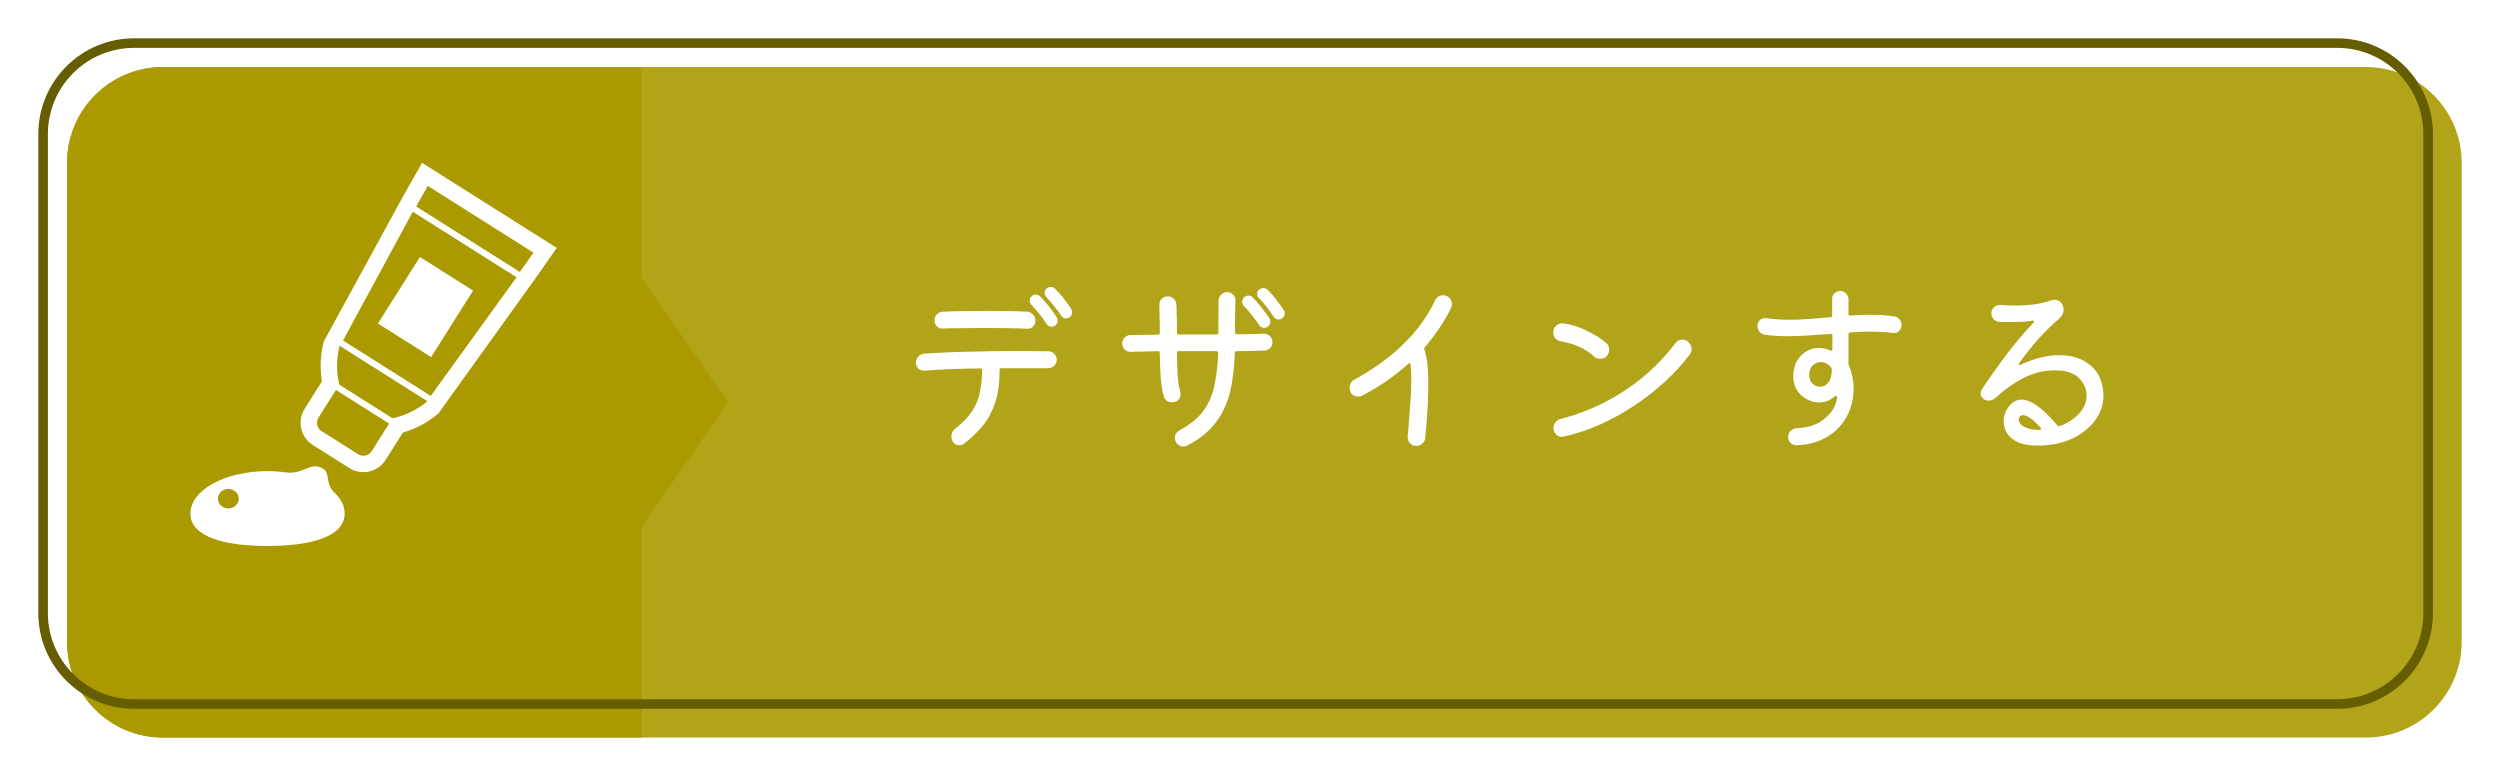 <svg width="261" height="81" viewBox="0 0 261 81" fill="none" xmlns="http://www.w3.org/2000/svg">
<g filter="url(#filter0_d_603_1403)">
<path d="M7 13C7 7.477 11.477 3 17 3H247C252.523 3 257 7.477 257 13V63C257 68.523 252.523 73 247 73H17C11.477 73 7 68.523 7 63V13Z" fill="white"/>
<path d="M7 13C7 7.477 11.477 3 17 3H247C252.523 3 257 7.477 257 13V63C257 68.523 252.523 73 247 73H17C11.477 73 7 68.523 7 63V13Z" fill="#AA9A00" fill-opacity="0.9"/>
<path fill-rule="evenodd" clip-rule="evenodd" d="M17 3C11.477 3 7 7.477 7 13V63C7 68.523 11.477 73 17 73H67V50.99L76 38L67 25.01V3H17Z" fill="#AA9A00"/>
<path d="M4.5 10C4.5 4.753 8.753 0.5 14 0.5H244C249.247 0.5 253.5 4.753 253.5 10V60C253.5 65.247 249.247 69.5 244 69.5H14C8.753 69.5 4.5 65.247 4.5 60V10Z" stroke="#665C00"/>
</g>
<g clip-path="url(#clip0_603_1403)">
<path d="M45.009 37.279L49.394 30.339L43.841 26.831L39.457 33.771L45.009 37.279Z" fill="white"/>
<path d="M44.063 17L42.144 20.382L42.143 20.384L34.482 34.407L33.839 35.561L33.803 35.666L33.795 35.689L33.789 35.711C33.553 36.607 33.475 37.456 33.475 38.189C33.475 38.842 33.537 39.396 33.606 39.823L31.802 42.678C31.516 43.13 31.379 43.639 31.379 44.138C31.378 45.045 31.831 45.935 32.654 46.456L36.475 48.87C36.927 49.155 37.436 49.293 37.935 49.293C38.842 49.293 39.733 48.84 40.254 48.017L42.057 45.162C42.94 44.903 44.359 44.356 45.692 43.229L45.71 43.213L45.764 43.161L45.802 43.123L46.624 41.971L55.891 29.07L58.124 25.881L44.063 17ZM38.804 47.102C38.502 47.579 37.869 47.722 37.391 47.421L33.57 45.007C33.092 44.704 32.95 44.072 33.252 43.594L35.072 40.711L40.625 44.219L38.804 47.102ZM40.975 43.664L35.423 40.157C35.423 40.157 34.875 38.257 35.46 36.101L44.621 41.889C42.926 43.343 40.975 43.664 40.975 43.664ZM44.972 41.334L35.81 35.546L43.097 22.108L53.925 28.948L44.972 41.334ZM54.276 28.394L43.448 21.554L44.659 19.406L55.694 26.376L54.276 28.394Z" fill="white"/>
<path d="M34.767 51.285C33.882 50.193 34.574 49.276 33.504 48.806C32.357 48.301 31.646 49.507 29.93 49.329C29.928 49.329 29.925 49.329 29.923 49.329C29.284 49.239 28.619 49.186 27.929 49.186C23.482 49.186 19.877 51.17 19.877 53.617C19.877 56.065 23.482 57 27.929 57C32.377 57 35.982 56.065 35.982 53.617C35.982 52.76 35.532 51.963 34.767 51.285ZM23.837 53.081C23.236 53.081 22.748 52.625 22.748 52.063C22.748 51.499 23.236 51.044 23.837 51.044C24.439 51.044 24.928 51.499 24.928 52.063C24.928 52.625 24.439 53.081 23.837 53.081Z" fill="white"/>
</g>
<path d="M111.82 32.24C111.887 32.32 111.92 32.433 111.92 32.58C111.92 32.833 111.827 33.02 111.64 33.14C111.533 33.207 111.42 33.24 111.3 33.24C111.073 33.24 110.9 33.14 110.78 32.94C110.567 32.607 110.313 32.267 110.02 31.92C109.74 31.56 109.48 31.26 109.24 31.02C109.12 30.873 109.06 30.727 109.06 30.58C109.06 30.407 109.12 30.26 109.24 30.14C109.36 30.02 109.513 29.96 109.7 29.96C109.873 29.96 110.02 30.02 110.14 30.14C110.447 30.433 110.747 30.767 111.04 31.14C111.333 31.513 111.593 31.88 111.82 32.24ZM108.58 30.94C108.887 31.233 109.193 31.58 109.5 31.98C109.807 32.367 110.08 32.747 110.32 33.12C110.387 33.2 110.42 33.313 110.42 33.46C110.42 33.7 110.327 33.88 110.14 34C110.06 34.067 109.947 34.1 109.8 34.1C109.56 34.1 109.38 34.007 109.26 33.82C109.047 33.473 108.793 33.12 108.5 32.76C108.207 32.4 107.94 32.093 107.7 31.84C107.567 31.707 107.5 31.553 107.5 31.38C107.5 31.22 107.56 31.08 107.68 30.96C107.8 30.827 107.953 30.76 108.14 30.76C108.313 30.76 108.46 30.82 108.58 30.94ZM98.44 34.3C98.2 34.313 97.993 34.24 97.82 34.08C97.647 33.907 97.56 33.7 97.56 33.46C97.56 33.207 97.64 32.993 97.8 32.82C97.973 32.647 98.187 32.553 98.44 32.54C99.027 32.513 99.76 32.493 100.64 32.48C101.52 32.467 102.413 32.46 103.32 32.46C104.08 32.46 104.807 32.467 105.5 32.48C106.193 32.493 106.78 32.513 107.26 32.54C107.487 32.553 107.68 32.653 107.84 32.84C108.013 33.013 108.1 33.22 108.1 33.46C108.1 33.713 108.013 33.927 107.84 34.1C107.667 34.26 107.453 34.333 107.2 34.32C106.693 34.293 106.047 34.273 105.26 34.26C104.487 34.247 103.687 34.24 102.86 34.24C102.02 34.24 101.207 34.247 100.42 34.26C99.647 34.26 98.987 34.273 98.44 34.3ZM109.46 36.68C109.7 36.68 109.9 36.767 110.06 36.94C110.233 37.113 110.32 37.313 110.32 37.54C110.32 37.793 110.233 38.007 110.06 38.18C109.887 38.353 109.68 38.44 109.44 38.44H104.54C104.42 38.44 104.36 38.5 104.36 38.62C104.36 39.953 104.207 41.087 103.9 42.02C103.593 42.953 103.16 43.76 102.6 44.44C102.04 45.12 101.387 45.747 100.64 46.32C100.52 46.427 100.36 46.48 100.16 46.48C99.84 46.48 99.6 46.34 99.44 46.06C99.36 45.9 99.32 45.733 99.32 45.56C99.32 45.24 99.447 44.98 99.7 44.78C100.527 44.127 101.14 43.48 101.54 42.84C101.94 42.2 102.2 41.54 102.32 40.86C102.453 40.167 102.527 39.427 102.54 38.64C102.54 38.52 102.48 38.46 102.36 38.46C101.24 38.473 100.16 38.5 99.12 38.54C98.093 38.58 97.227 38.633 96.52 38.7C96.28 38.713 96.067 38.64 95.88 38.48C95.707 38.32 95.62 38.12 95.62 37.88C95.62 37.627 95.707 37.407 95.88 37.22C96.053 37.033 96.26 36.933 96.5 36.92C97.1 36.88 97.8 36.84 98.6 36.8C99.4 36.76 100.253 36.733 101.16 36.72C102.067 36.693 102.98 36.673 103.9 36.66C104.833 36.647 105.72 36.64 106.56 36.64C107.12 36.64 107.647 36.647 108.14 36.66C108.633 36.66 109.073 36.667 109.46 36.68ZM134.02 32.36C134.087 32.467 134.12 32.58 134.12 32.7C134.12 32.94 134.02 33.12 133.82 33.24C133.727 33.32 133.613 33.36 133.48 33.36C133.267 33.36 133.093 33.26 132.96 33.06C132.747 32.713 132.5 32.367 132.22 32.02C131.94 31.673 131.68 31.373 131.44 31.12C131.307 31 131.24 30.853 131.24 30.68C131.24 30.52 131.3 30.38 131.42 30.26C131.567 30.14 131.72 30.08 131.88 30.08C132.067 30.08 132.22 30.14 132.34 30.26C132.647 30.553 132.94 30.887 133.22 31.26C133.513 31.633 133.78 32 134.02 32.36ZM131.92 34.84C132.173 34.827 132.387 34.907 132.56 35.08C132.747 35.253 132.84 35.473 132.84 35.74C132.84 35.967 132.76 36.167 132.6 36.34C132.44 36.5 132.24 36.587 132 36.6C131.627 36.613 131.187 36.627 130.68 36.64C130.187 36.653 129.66 36.66 129.1 36.66C128.98 36.66 128.92 36.72 128.92 36.84C128.88 37.867 128.787 38.847 128.64 39.78C128.507 40.713 128.267 41.587 127.92 42.4C127.587 43.213 127.1 43.967 126.46 44.66C125.82 45.353 124.98 45.973 123.94 46.52C123.807 46.587 123.673 46.62 123.54 46.62C123.38 46.62 123.227 46.573 123.08 46.48C122.933 46.4 122.827 46.28 122.76 46.12C122.693 45.987 122.66 45.853 122.66 45.72C122.66 45.373 122.827 45.107 123.16 44.92C124.267 44.32 125.1 43.633 125.66 42.86C126.22 42.073 126.6 41.18 126.8 40.18C127.013 39.18 127.14 38.067 127.18 36.84C127.18 36.72 127.12 36.66 127 36.66H123.06C122.94 36.66 122.88 36.72 122.88 36.84C122.88 37.693 122.9 38.447 122.94 39.1C122.98 39.753 123.073 40.36 123.22 40.92C123.233 40.96 123.24 41 123.24 41.04C123.253 41.08 123.26 41.12 123.26 41.16C123.26 41.387 123.173 41.587 123 41.76C122.84 41.92 122.627 42 122.36 42C122.173 42 122 41.953 121.84 41.86C121.693 41.753 121.587 41.613 121.52 41.44C121.347 40.893 121.233 40.22 121.18 39.42C121.127 38.62 121.093 37.76 121.08 36.84C121.08 36.72 121.02 36.66 120.9 36.66C120.367 36.673 119.867 36.687 119.4 36.7C118.933 36.7 118.493 36.713 118.08 36.74C117.827 36.753 117.607 36.673 117.42 36.5C117.247 36.327 117.16 36.113 117.16 35.86C117.16 35.633 117.24 35.433 117.4 35.26C117.56 35.087 117.76 34.993 118 34.98C118.427 34.967 118.88 34.96 119.36 34.96C119.853 34.947 120.367 34.94 120.9 34.94C121.02 34.94 121.08 34.88 121.08 34.76V33.96C121.08 33.573 121.073 33.207 121.06 32.86C121.047 32.5 121.04 32.147 121.04 31.8C121.04 31.547 121.127 31.34 121.3 31.18C121.473 31.02 121.68 30.94 121.92 30.94C122.16 30.94 122.367 31.027 122.54 31.2C122.713 31.373 122.807 31.58 122.82 31.82C122.86 32.913 122.88 33.887 122.88 34.74C122.88 34.86 122.94 34.92 123.06 34.92H127.02C127.14 34.92 127.2 34.86 127.2 34.74C127.2 34.22 127.2 33.68 127.2 33.12C127.2 32.56 127.207 31.98 127.22 31.38C127.233 31.127 127.327 30.92 127.5 30.76C127.673 30.587 127.88 30.5 128.12 30.5C128.36 30.5 128.567 30.587 128.74 30.76C128.913 30.933 128.993 31.14 128.98 31.38C128.967 31.953 128.953 32.52 128.94 33.08C128.94 33.64 128.94 34.187 128.94 34.72C128.94 34.84 129.027 34.9 129.2 34.9C129.747 34.887 130.247 34.88 130.7 34.88C131.153 34.867 131.56 34.853 131.92 34.84ZM131.44 33.92C131.227 33.587 130.973 33.24 130.68 32.88C130.4 32.52 130.133 32.213 129.88 31.96C129.747 31.827 129.68 31.673 129.68 31.5C129.68 31.327 129.74 31.18 129.86 31.06C129.993 30.927 130.153 30.86 130.34 30.86C130.513 30.86 130.66 30.92 130.78 31.04C131.087 31.347 131.393 31.7 131.7 32.1C132.007 32.487 132.28 32.86 132.52 33.22C132.587 33.3 132.62 33.413 132.62 33.56C132.62 33.813 132.52 34 132.32 34.12C132.24 34.187 132.127 34.22 131.98 34.22C131.74 34.22 131.56 34.12 131.44 33.92ZM151.02 30.9C151.207 30.98 151.347 31.1 151.44 31.26C151.533 31.407 151.58 31.573 151.58 31.76C151.58 31.893 151.553 32.013 151.5 32.12C151.193 32.773 150.807 33.447 150.34 34.14C149.887 34.833 149.36 35.533 148.76 36.24C148.693 36.293 148.673 36.373 148.7 36.48C148.847 36.907 148.953 37.42 149.02 38.02C149.087 38.607 149.12 39.28 149.12 40.04C149.12 40.8 149.093 41.647 149.04 42.58C148.987 43.513 148.907 44.547 148.8 45.68C148.787 45.92 148.687 46.127 148.5 46.3C148.313 46.473 148.093 46.56 147.84 46.56C147.587 46.56 147.373 46.46 147.2 46.26C147.027 46.073 146.947 45.853 146.96 45.6C147.067 44.387 147.153 43.287 147.22 42.3C147.3 41.313 147.34 40.433 147.34 39.66C147.34 39.353 147.333 39.067 147.32 38.8C147.307 38.533 147.287 38.287 147.26 38.06C147.233 37.887 147.153 37.86 147.02 37.98C146.353 38.593 145.613 39.18 144.8 39.74C144 40.3 143.127 40.827 142.18 41.32C142.073 41.373 141.94 41.4 141.78 41.4C141.607 41.4 141.447 41.36 141.3 41.28C141.153 41.187 141.047 41.053 140.98 40.88C140.927 40.76 140.9 40.627 140.9 40.48C140.9 40.093 141.073 39.807 141.42 39.62C143.407 38.54 145.107 37.307 146.52 35.92C147.947 34.533 149.047 33.013 149.82 31.36C149.9 31.187 150.013 31.053 150.16 30.96C150.32 30.867 150.487 30.82 150.66 30.82C150.793 30.82 150.913 30.847 151.02 30.9ZM167.72 37.2C167.56 37.373 167.347 37.46 167.08 37.46C166.813 37.46 166.587 37.373 166.4 37.2C165.507 36.387 164.36 35.867 162.96 35.64C162.733 35.6 162.54 35.493 162.38 35.32C162.233 35.147 162.16 34.947 162.16 34.72C162.16 34.427 162.26 34.187 162.46 34C162.673 33.813 162.92 33.733 163.2 33.76C164.08 33.88 164.92 34.147 165.72 34.56C166.533 34.96 167.187 35.373 167.68 35.8C167.893 35.987 168 36.22 168 36.5C168 36.753 167.907 36.987 167.72 37.2ZM163.22 45.58C163.18 45.593 163.127 45.6 163.06 45.6C162.82 45.6 162.613 45.513 162.44 45.34C162.267 45.167 162.18 44.953 162.18 44.7C162.18 44.473 162.253 44.267 162.4 44.08C162.547 43.893 162.74 43.773 162.98 43.72C163.86 43.507 164.813 43.193 165.84 42.78C166.88 42.353 167.933 41.82 169 41.18C170.067 40.527 171.1 39.76 172.1 38.88C173.113 37.987 174.047 36.973 174.9 35.84C175.087 35.587 175.333 35.46 175.64 35.46C175.853 35.46 176.047 35.527 176.22 35.66C176.473 35.873 176.6 36.14 176.6 36.46C176.6 36.66 176.533 36.847 176.4 37.02C175.667 37.993 174.807 38.933 173.82 39.84C172.833 40.747 171.76 41.587 170.6 42.36C169.453 43.12 168.253 43.78 167 44.34C165.747 44.9 164.487 45.313 163.22 45.58ZM197.78 33.04C198.007 33.08 198.187 33.187 198.32 33.36C198.453 33.52 198.52 33.713 198.52 33.94C198.52 34.193 198.427 34.407 198.24 34.58C198.053 34.74 197.833 34.8 197.58 34.76C197.22 34.707 196.847 34.673 196.46 34.66C196.087 34.633 195.7 34.62 195.3 34.62C194.953 34.62 194.6 34.627 194.24 34.64C193.893 34.653 193.533 34.673 193.16 34.7C193.04 34.713 192.98 34.78 192.98 34.9V37.9C192.98 37.94 192.98 37.98 192.98 38.02C192.993 38.047 193.007 38.08 193.02 38.12C193.353 38.933 193.52 39.753 193.52 40.58C193.52 41.3 193.4 42 193.16 42.68C192.92 43.36 192.553 43.98 192.06 44.54C191.567 45.1 190.947 45.553 190.2 45.9C189.453 46.247 188.58 46.44 187.58 46.48C187.34 46.493 187.127 46.413 186.94 46.24C186.767 46.08 186.68 45.873 186.68 45.62C186.68 45.367 186.767 45.153 186.94 44.98C187.127 44.807 187.347 44.713 187.6 44.7C188.707 44.673 189.64 44.367 190.4 43.78C191.173 43.193 191.64 42.44 191.8 41.52V41.5C191.8 41.42 191.767 41.367 191.7 41.34C191.647 41.313 191.587 41.333 191.52 41.4C191.28 41.613 191.02 41.773 190.74 41.88C190.473 41.973 190.2 42.02 189.92 42.02C189.507 42.02 189.1 41.92 188.7 41.72C188.313 41.52 187.987 41.247 187.72 40.9C187.453 40.54 187.293 40.133 187.24 39.68C187.227 39.613 187.22 39.54 187.22 39.46C187.22 39.38 187.22 39.307 187.22 39.24C187.22 38.667 187.34 38.16 187.58 37.72C187.833 37.28 188.16 36.94 188.56 36.7C188.96 36.447 189.4 36.32 189.88 36.32C190.267 36.32 190.667 36.413 191.08 36.6C191.107 36.613 191.14 36.62 191.18 36.62C191.26 36.62 191.3 36.567 191.3 36.46V35.02C191.3 34.887 191.24 34.833 191.12 34.86C190.347 34.913 189.58 34.967 188.82 35.02C188.06 35.073 187.327 35.1 186.62 35.1C186.193 35.1 185.78 35.087 185.38 35.06C184.98 35.033 184.6 34.993 184.24 34.94C184.013 34.9 183.827 34.793 183.68 34.62C183.547 34.433 183.48 34.227 183.48 34C183.48 33.747 183.573 33.547 183.76 33.4C183.96 33.24 184.18 33.18 184.42 33.22C184.793 33.273 185.173 33.313 185.56 33.34C185.96 33.367 186.36 33.38 186.76 33.38C187.467 33.38 188.18 33.353 188.9 33.3C189.633 33.233 190.367 33.173 191.1 33.12C191.22 33.093 191.28 33.027 191.28 32.92V31.24C191.267 31 191.34 30.8 191.5 30.64C191.673 30.467 191.88 30.38 192.12 30.38C192.36 30.38 192.56 30.467 192.72 30.64C192.893 30.813 192.98 31.013 192.98 31.24V32.78C192.98 32.913 193.047 32.967 193.18 32.94C193.553 32.913 193.92 32.893 194.28 32.88C194.64 32.867 194.993 32.86 195.34 32.86C195.767 32.86 196.18 32.873 196.58 32.9C196.993 32.927 197.393 32.973 197.78 33.04ZM188.98 39.68C189.047 39.88 189.18 40.047 189.38 40.18C189.58 40.313 189.793 40.38 190.02 40.38C190.313 40.38 190.587 40.247 190.84 39.98C191.093 39.713 191.227 39.253 191.24 38.6C191.24 38.507 191.213 38.427 191.16 38.36C191.013 38.16 190.847 38.02 190.66 37.94C190.473 37.847 190.287 37.8 190.1 37.8C189.78 37.8 189.493 37.92 189.24 38.16C189 38.4 188.88 38.713 188.88 39.1C188.88 39.26 188.913 39.453 188.98 39.68ZM212.72 46.52C211.84 46.52 211.14 46.393 210.62 46.14C210.1 45.887 209.727 45.567 209.5 45.18C209.287 44.78 209.18 44.38 209.18 43.98C209.18 43.753 209.207 43.547 209.26 43.36C209.313 43.16 209.387 42.98 209.48 42.82C209.893 42.087 210.413 41.72 211.04 41.72C212.027 41.72 213.28 42.62 214.8 44.42C214.867 44.5 214.947 44.52 215.04 44.48C215.547 44.293 215.993 44.06 216.38 43.78C216.78 43.487 217.107 43.16 217.36 42.8C217.68 42.333 217.84 41.827 217.84 41.28C217.84 40.68 217.62 40.127 217.18 39.62C216.753 39.1 216.1 38.793 215.22 38.7C215.087 38.687 214.96 38.68 214.84 38.68C214.72 38.667 214.593 38.66 214.46 38.66C213.447 38.66 212.433 38.9 211.42 39.38C210.42 39.86 209.36 40.6 208.24 41.6C208.053 41.747 207.847 41.82 207.62 41.82C207.42 41.82 207.253 41.773 207.12 41.68C206.893 41.533 206.78 41.327 206.78 41.06C206.78 40.913 206.82 40.78 206.9 40.66C207.74 39.393 208.613 38.16 209.52 36.96C210.44 35.76 211.367 34.667 212.3 33.68C212.34 33.613 212.36 33.573 212.36 33.56C212.36 33.48 212.307 33.453 212.2 33.48C211.867 33.533 211.487 33.573 211.06 33.6C210.647 33.613 210.227 33.62 209.8 33.62C209.627 33.62 209.447 33.62 209.26 33.62C209.073 33.62 208.893 33.613 208.72 33.6C208.493 33.587 208.3 33.493 208.14 33.32C207.98 33.147 207.9 32.94 207.9 32.7C207.9 32.447 207.993 32.24 208.18 32.08C208.367 31.907 208.587 31.827 208.84 31.84C209.387 31.88 209.913 31.9 210.42 31.9C211.087 31.9 211.727 31.86 212.34 31.78C212.967 31.7 213.573 31.56 214.16 31.36C214.267 31.32 214.367 31.3 214.46 31.3C214.873 31.3 215.167 31.487 215.34 31.86C215.407 32.02 215.44 32.173 215.44 32.32C215.44 32.667 215.307 32.96 215.04 33.2C214.187 33.947 213.42 34.7 212.74 35.46C212.073 36.22 211.427 37.04 210.8 37.92C210.773 37.973 210.76 38.007 210.76 38.02C210.76 38.127 210.827 38.147 210.96 38.08C211.693 37.733 212.4 37.48 213.08 37.32C213.76 37.16 214.393 37.08 214.98 37.08C216.113 37.08 217.067 37.333 217.84 37.84C218.613 38.347 219.127 39.027 219.38 39.88C219.527 40.387 219.6 40.853 219.6 41.28C219.6 42.24 219.3 43.12 218.7 43.92C218.113 44.707 217.3 45.34 216.26 45.82C215.233 46.287 214.053 46.52 212.72 46.52ZM212.94 44.88C213.02 44.88 213.067 44.853 213.08 44.8C213.107 44.747 213.087 44.693 213.02 44.64C212.593 44.147 212.227 43.807 211.92 43.62C211.627 43.433 211.387 43.34 211.2 43.34C211.053 43.34 210.94 43.387 210.86 43.48C210.793 43.573 210.76 43.68 210.76 43.8C210.76 43.84 210.76 43.88 210.76 43.92C210.773 43.96 210.787 44 210.8 44.04C210.907 44.307 211.153 44.513 211.54 44.66C211.927 44.807 212.393 44.88 212.94 44.88Z" fill="white"/>
<defs>
<filter id="filter0_d_603_1403" x="0" y="0" width="261" height="81" filterUnits="userSpaceOnUse" color-interpolation-filters="sRGB">
<feFlood flood-opacity="0" result="BackgroundImageFix"/>
<feColorMatrix in="SourceAlpha" type="matrix" values="0 0 0 0 0 0 0 0 0 0 0 0 0 0 0 0 0 0 127 0" result="hardAlpha"/>
<feOffset dy="4"/>
<feGaussianBlur stdDeviation="2"/>
<feComposite in2="hardAlpha" operator="out"/>
<feColorMatrix type="matrix" values="0 0 0 0 0 0 0 0 0 0 0 0 0 0 0 0 0 0 0.25 0"/>
<feBlend mode="normal" in2="BackgroundImageFix" result="effect1_dropShadow_603_1403"/>
<feBlend mode="normal" in="SourceGraphic" in2="effect1_dropShadow_603_1403" result="shape"/>
</filter>
<clipPath id="clip0_603_1403">
<rect width="40" height="40" fill="white" transform="translate(19 17)"/>
</clipPath>
</defs>
</svg>
